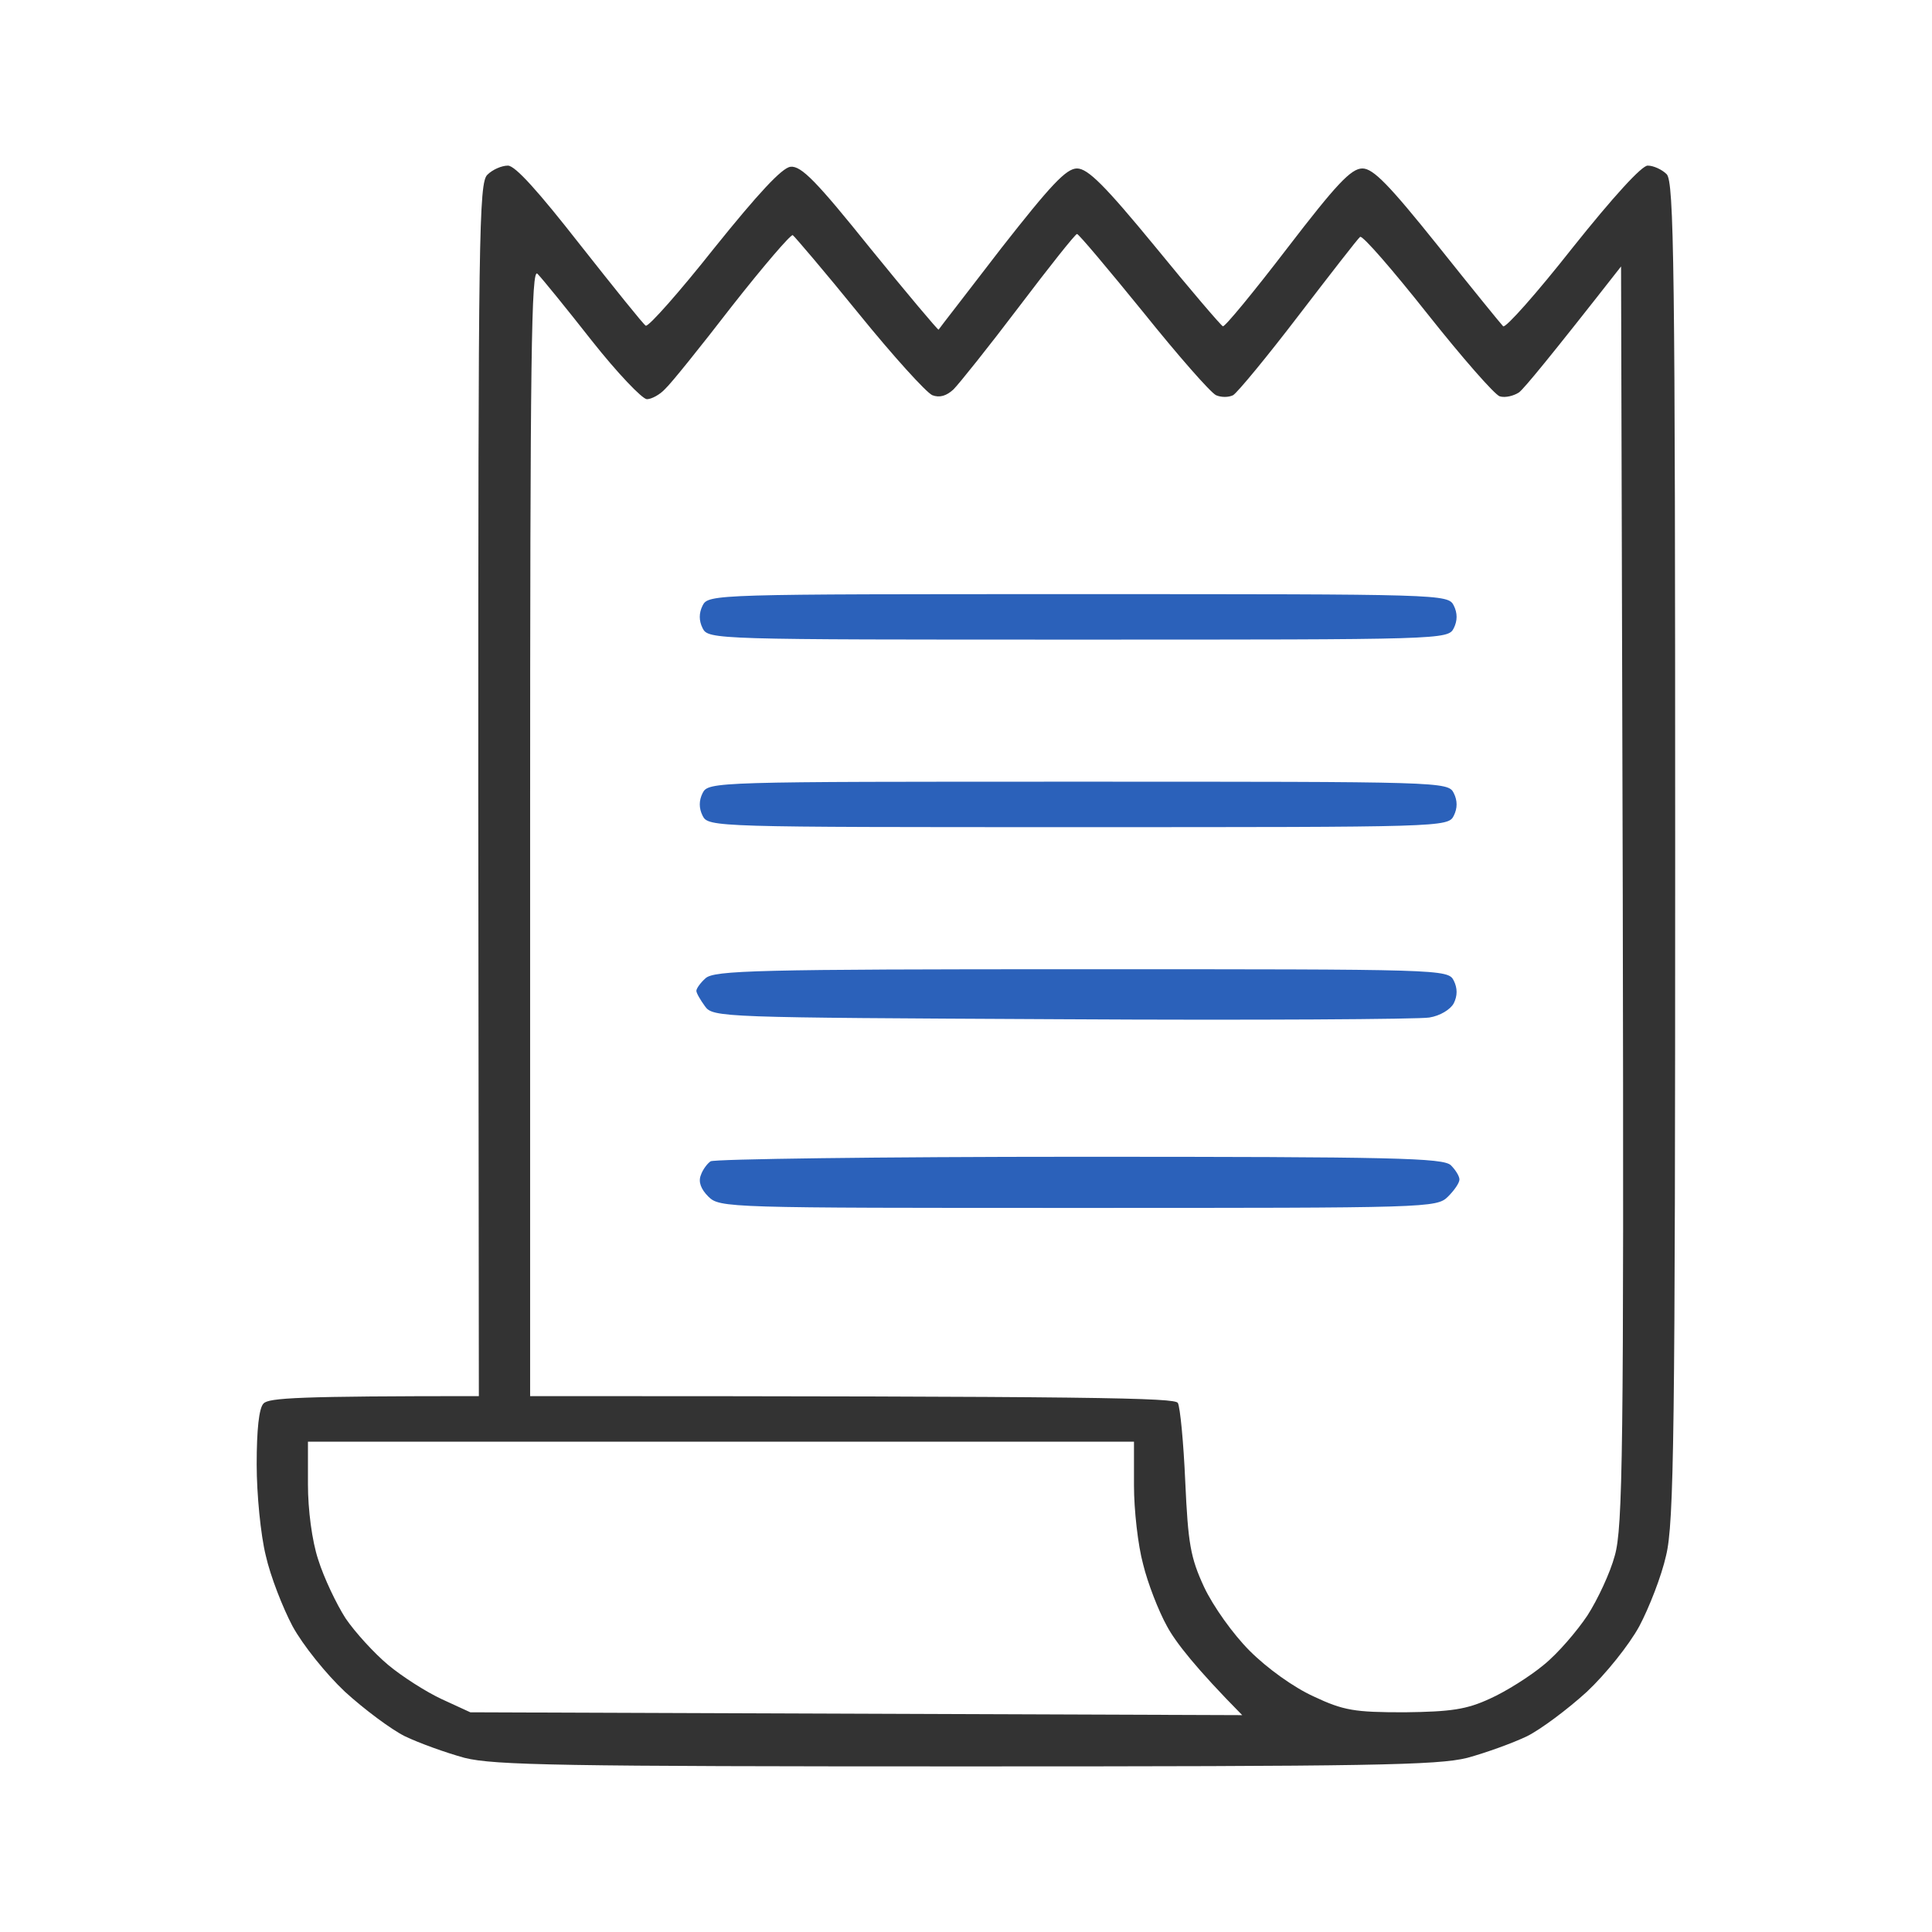 <?xml version="1.0" encoding="UTF-8"?> <svg xmlns="http://www.w3.org/2000/svg" width="700" height="700" viewBox="0 0 700 700" fill="none"><path fill-rule="evenodd" clip-rule="evenodd" d="M176.594 63.307C173.498 66.197 173.291 84.98 173.291 286.224L173.498 505.839C108.274 505.839 97.335 506.458 95.477 508.522C93.826 510.173 93 518.017 93 530.608C93 541.341 94.445 556.202 96.302 563.632C97.954 571.063 102.495 582.622 106.004 589.226C109.719 596.038 118.181 606.564 124.993 612.963C132.011 619.362 141.712 626.586 146.665 629.063C151.825 631.539 161.526 635.048 168.338 636.906C179.071 639.589 203.427 640.002 349.974 640.002C496.521 640.002 520.877 639.589 531.61 636.906C538.422 635.048 548.123 631.539 553.283 629.063C558.236 626.586 567.937 619.362 574.955 612.963C581.767 606.564 590.229 596.038 593.944 589.226C597.453 582.622 601.994 571.063 603.645 563.632C606.535 551.867 606.948 519.255 606.948 308.103C606.948 95.713 606.535 65.784 603.852 63.101C602.201 61.45 599.105 60.005 597.04 60.005C594.976 59.798 584.45 71.357 569.795 89.727C556.792 106.239 545.439 119.036 544.614 118.211C543.788 117.385 533.055 104.175 520.877 88.901C503.333 67.022 497.553 61.037 493.632 61.037C489.504 61.037 484.137 66.816 466.386 89.933C454.208 105.827 443.682 118.624 443.063 118.211C442.443 118.004 431.297 105.001 418.5 89.314C400.337 67.229 394.145 61.037 390.223 61.037C386.301 61.037 380.728 67.022 362.771 89.933C356.765 97.772 351.21 104.958 347.098 110.278C342.873 115.744 340.171 119.24 340.067 119.449C339.86 119.656 328.714 106.446 315.298 89.933C295.896 65.784 290.323 60.005 286.401 60.417C283.305 60.83 274.843 69.912 258.743 89.933C246.152 105.827 235.007 118.417 233.974 118.004C233.149 117.592 222.416 104.175 210.032 88.489C195.17 69.499 186.708 60.005 184.025 60.005C181.754 60.005 178.452 61.45 176.594 63.307ZM265.141 110.989C253.995 125.437 243.056 139.06 240.992 140.917C239.134 142.981 236.038 144.633 234.387 144.633C232.736 144.633 223.654 135.138 214.366 123.373C205.284 111.814 196.408 100.875 194.757 99.224C192.487 96.54 192.074 128.327 192.074 301.087V505.841C399.717 505.841 425.724 506.46 426.756 508.318C427.582 509.763 428.82 522.56 429.439 536.802C430.471 559.3 431.297 564.254 436.251 574.987C439.553 582.004 446.777 592.118 452.763 598.104C459.162 604.503 468.656 611.314 475.88 614.616C486.82 619.776 490.742 620.396 508.905 620.396C525.83 620.189 531.403 619.364 539.866 615.442C545.439 612.965 554.314 607.392 559.268 603.264C564.428 599.136 571.446 590.88 575.161 585.307C578.876 579.528 583.417 569.826 585.069 563.634C587.958 553.521 588.371 526.275 587.958 324.411L587.339 96.54C561.332 129.771 552.25 140.711 550.393 142.156C548.535 143.394 545.439 144.22 543.375 143.601C541.517 142.981 529.752 129.565 517.161 113.672C504.571 97.779 493.838 85.394 492.806 85.807C491.98 86.427 482.073 99.224 470.514 114.291C459.162 129.152 448.429 142.156 446.777 143.188C445.126 144.013 442.443 144.013 440.585 143.188C438.521 142.156 426.756 128.739 414.165 113.053C401.575 97.572 390.842 84.775 390.222 84.775C389.603 84.775 380.109 96.747 369.169 111.195C358.23 125.643 347.497 139.06 345.433 141.124C342.956 143.394 340.479 144.22 337.796 143.188C335.525 142.156 323.554 128.946 311.169 113.672C298.785 98.398 287.846 85.601 287.227 85.188C286.401 84.982 276.493 96.54 265.141 110.989ZM111.576 537.834C111.576 546.916 113.021 558.268 115.291 565.079C117.355 571.684 121.896 581.179 125.199 586.339C128.708 591.499 135.725 599.136 140.679 603.264C145.633 607.392 154.302 612.965 160.081 615.648L170.401 620.396L450.08 621.428C433.361 604.503 425.931 595.008 422.834 589.229C419.738 583.656 415.817 573.542 414.165 566.73C412.308 559.919 410.863 547.122 410.863 538.247V522.353H111.576V537.834Z" fill="#333333"></path><path d="M254.574 227.622C253.199 224.877 253.199 222.131 254.574 219.386C256.635 215.268 258.903 215.268 390.648 215.268C522.598 215.268 524.66 215.268 526.722 219.386C528.096 222.131 528.096 224.877 526.722 227.622C524.66 231.741 522.598 231.741 390.648 231.741C258.697 231.741 256.635 231.741 254.574 227.622Z" fill="#2B61BA"></path><path d="M254.574 295.573C253.199 292.828 253.199 290.082 254.574 287.337C256.635 283.218 258.903 283.218 390.648 283.218C522.598 283.218 524.66 283.218 526.722 287.337C528.096 290.082 528.096 292.828 526.722 295.573C524.66 299.691 522.598 299.691 390.648 299.691C258.697 299.691 256.635 299.691 254.574 295.573Z" fill="#2B61BA"></path><path d="M252.306 358.994C252.306 358.17 253.749 356.111 255.604 354.464C258.697 351.581 273.954 351.169 391.885 351.169C522.598 351.169 524.66 351.169 526.722 355.287C528.096 358.033 528.096 360.778 526.722 363.524C525.485 365.789 521.774 368.054 517.856 368.672C514.352 369.289 454.355 369.701 384.875 369.289L383.581 369.283C261.151 368.672 258.275 368.657 255.398 364.553C253.749 362.288 252.306 359.817 252.306 358.994Z" fill="#2B61BA"></path><path d="M253.955 425.709C254.574 423.856 256.223 421.591 257.46 420.767C258.697 419.944 318.9 419.12 391.06 419.12C505.28 419.12 523.011 419.532 525.691 422.209C527.34 423.856 528.784 426.121 528.784 427.356C528.784 428.592 526.928 431.269 524.66 433.534C520.537 437.652 517.856 437.652 390.648 437.652C263.439 437.652 260.759 437.652 256.635 433.534C253.955 430.857 252.924 428.18 253.955 425.709Z" fill="#2B61BA"></path></svg> 